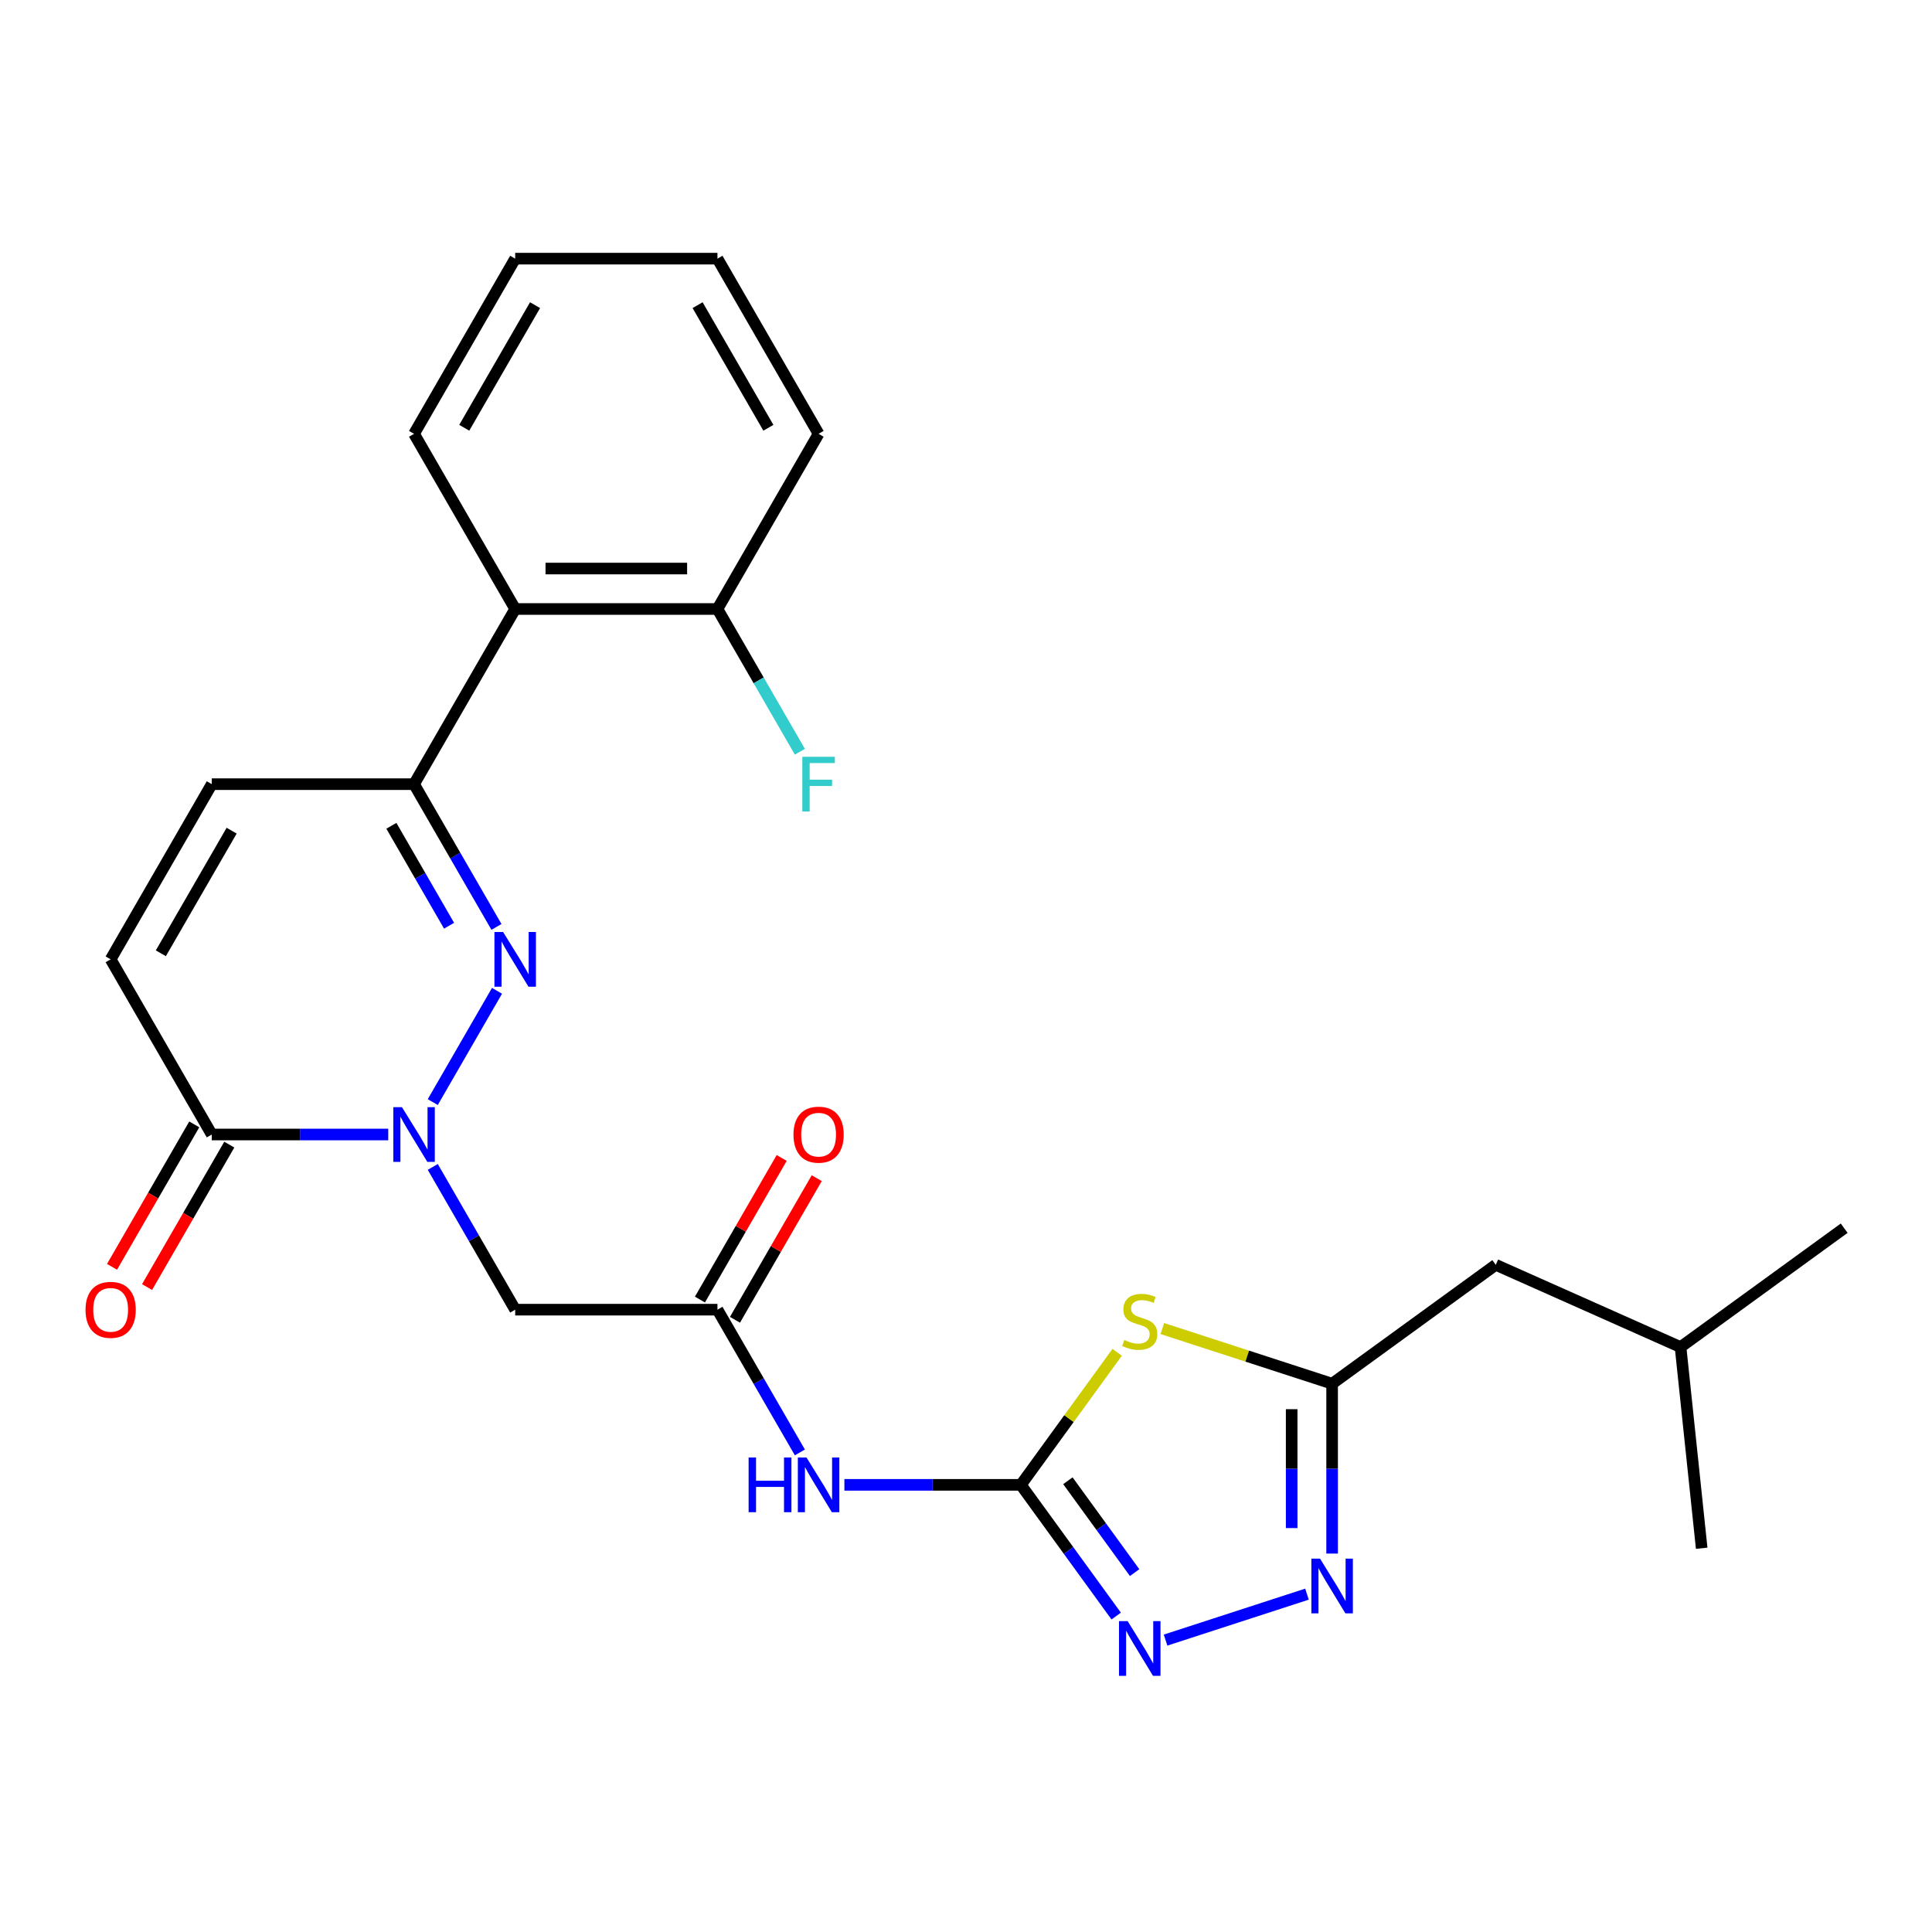<?xml version='1.0' encoding='iso-8859-1'?>
<svg version='1.1' baseProfile='full'
              xmlns='http://www.w3.org/2000/svg'
                      xmlns:rdkit='http://www.rdkit.org/xml'
                      xmlns:xlink='http://www.w3.org/1999/xlink'
                  xml:space='preserve'
width='1000px' height='1000px' viewBox='0 0 1000 1000'>
<!-- END OF HEADER -->
<rect style='opacity:1.0;fill:#FFFFFF;stroke:none' width='1000' height='1000' x='0' y='0'> </rect>
<path class='bond-0' d='M 223.999,570.44 L 257.253,512.842' style='fill:none;fill-rule:evenodd;stroke:#0000FF;stroke-width:6px;stroke-linecap:butt;stroke-linejoin:miter;stroke-opacity:1' />
<path class='bond-7' d='M 200.955,587.217 L 155.286,587.217' style='fill:none;fill-rule:evenodd;stroke:#0000FF;stroke-width:6px;stroke-linecap:butt;stroke-linejoin:miter;stroke-opacity:1' />
<path class='bond-7' d='M 155.286,587.217 L 109.618,587.217' style='fill:none;fill-rule:evenodd;stroke:#000000;stroke-width:6px;stroke-linecap:butt;stroke-linejoin:miter;stroke-opacity:1' />
<path class='bond-9' d='M 223.999,603.994 L 245.329,640.94' style='fill:none;fill-rule:evenodd;stroke:#0000FF;stroke-width:6px;stroke-linecap:butt;stroke-linejoin:miter;stroke-opacity:1' />
<path class='bond-9' d='M 245.329,640.94 L 266.659,677.885' style='fill:none;fill-rule:evenodd;stroke:#000000;stroke-width:6px;stroke-linecap:butt;stroke-linejoin:miter;stroke-opacity:1' />
<path class='bond-3' d='M 256.973,479.772 L 235.643,442.826' style='fill:none;fill-rule:evenodd;stroke:#0000FF;stroke-width:6px;stroke-linecap:butt;stroke-linejoin:miter;stroke-opacity:1' />
<path class='bond-3' d='M 235.643,442.826 L 214.312,405.881' style='fill:none;fill-rule:evenodd;stroke:#000000;stroke-width:6px;stroke-linecap:butt;stroke-linejoin:miter;stroke-opacity:1' />
<path class='bond-3' d='M 232.44,479.157 L 217.509,453.296' style='fill:none;fill-rule:evenodd;stroke:#0000FF;stroke-width:6px;stroke-linecap:butt;stroke-linejoin:miter;stroke-opacity:1' />
<path class='bond-3' d='M 217.509,453.296 L 202.578,427.434' style='fill:none;fill-rule:evenodd;stroke:#000000;stroke-width:6px;stroke-linecap:butt;stroke-linejoin:miter;stroke-opacity:1' />
<path class='bond-1' d='M 528.395,768.553 L 482.727,768.553' style='fill:none;fill-rule:evenodd;stroke:#000000;stroke-width:6px;stroke-linecap:butt;stroke-linejoin:miter;stroke-opacity:1' />
<path class='bond-1' d='M 482.727,768.553 L 437.058,768.553' style='fill:none;fill-rule:evenodd;stroke:#0000FF;stroke-width:6px;stroke-linecap:butt;stroke-linejoin:miter;stroke-opacity:1' />
<path class='bond-2' d='M 528.395,768.553 L 553.316,734.253' style='fill:none;fill-rule:evenodd;stroke:#000000;stroke-width:6px;stroke-linecap:butt;stroke-linejoin:miter;stroke-opacity:1' />
<path class='bond-2' d='M 553.316,734.253 L 578.236,699.953' style='fill:none;fill-rule:evenodd;stroke:#CCCC00;stroke-width:6px;stroke-linecap:butt;stroke-linejoin:miter;stroke-opacity:1' />
<path class='bond-4' d='M 528.395,768.553 L 553.07,802.514' style='fill:none;fill-rule:evenodd;stroke:#000000;stroke-width:6px;stroke-linecap:butt;stroke-linejoin:miter;stroke-opacity:1' />
<path class='bond-4' d='M 553.07,802.514 L 577.744,836.475' style='fill:none;fill-rule:evenodd;stroke:#0000FF;stroke-width:6px;stroke-linecap:butt;stroke-linejoin:miter;stroke-opacity:1' />
<path class='bond-4' d='M 552.737,766.434 L 570.009,790.206' style='fill:none;fill-rule:evenodd;stroke:#000000;stroke-width:6px;stroke-linecap:butt;stroke-linejoin:miter;stroke-opacity:1' />
<path class='bond-4' d='M 570.009,790.206 L 587.281,813.979' style='fill:none;fill-rule:evenodd;stroke:#0000FF;stroke-width:6px;stroke-linecap:butt;stroke-linejoin:miter;stroke-opacity:1' />
<path class='bond-6' d='M 601.63,687.654 L 645.567,701.93' style='fill:none;fill-rule:evenodd;stroke:#CCCC00;stroke-width:6px;stroke-linecap:butt;stroke-linejoin:miter;stroke-opacity:1' />
<path class='bond-6' d='M 645.567,701.93 L 689.503,716.206' style='fill:none;fill-rule:evenodd;stroke:#000000;stroke-width:6px;stroke-linecap:butt;stroke-linejoin:miter;stroke-opacity:1' />
<path class='bond-11' d='M 214.312,405.881 L 266.659,315.213' style='fill:none;fill-rule:evenodd;stroke:#000000;stroke-width:6px;stroke-linecap:butt;stroke-linejoin:miter;stroke-opacity:1' />
<path class='bond-26' d='M 214.312,405.881 L 109.618,405.881' style='fill:none;fill-rule:evenodd;stroke:#000000;stroke-width:6px;stroke-linecap:butt;stroke-linejoin:miter;stroke-opacity:1' />
<path class='bond-5' d='M 603.29,848.912 L 676.497,825.126' style='fill:none;fill-rule:evenodd;stroke:#0000FF;stroke-width:6px;stroke-linecap:butt;stroke-linejoin:miter;stroke-opacity:1' />
<path class='bond-27' d='M 689.503,804.123 L 689.503,760.164' style='fill:none;fill-rule:evenodd;stroke:#0000FF;stroke-width:6px;stroke-linecap:butt;stroke-linejoin:miter;stroke-opacity:1' />
<path class='bond-27' d='M 689.503,760.164 L 689.503,716.206' style='fill:none;fill-rule:evenodd;stroke:#000000;stroke-width:6px;stroke-linecap:butt;stroke-linejoin:miter;stroke-opacity:1' />
<path class='bond-27' d='M 668.565,790.935 L 668.565,760.164' style='fill:none;fill-rule:evenodd;stroke:#0000FF;stroke-width:6px;stroke-linecap:butt;stroke-linejoin:miter;stroke-opacity:1' />
<path class='bond-27' d='M 668.565,760.164 L 668.565,729.393' style='fill:none;fill-rule:evenodd;stroke:#000000;stroke-width:6px;stroke-linecap:butt;stroke-linejoin:miter;stroke-opacity:1' />
<path class='bond-17' d='M 689.503,716.206 L 774.203,654.668' style='fill:none;fill-rule:evenodd;stroke:#000000;stroke-width:6px;stroke-linecap:butt;stroke-linejoin:miter;stroke-opacity:1' />
<path class='bond-13' d='M 109.618,587.217 L 57.271,496.549' style='fill:none;fill-rule:evenodd;stroke:#000000;stroke-width:6px;stroke-linecap:butt;stroke-linejoin:miter;stroke-opacity:1' />
<path class='bond-15' d='M 100.551,581.982 L 79.267,618.847' style='fill:none;fill-rule:evenodd;stroke:#000000;stroke-width:6px;stroke-linecap:butt;stroke-linejoin:miter;stroke-opacity:1' />
<path class='bond-15' d='M 79.267,618.847 L 57.983,655.713' style='fill:none;fill-rule:evenodd;stroke:#FF0000;stroke-width:6px;stroke-linecap:butt;stroke-linejoin:miter;stroke-opacity:1' />
<path class='bond-15' d='M 118.685,592.452 L 97.4,629.317' style='fill:none;fill-rule:evenodd;stroke:#000000;stroke-width:6px;stroke-linecap:butt;stroke-linejoin:miter;stroke-opacity:1' />
<path class='bond-15' d='M 97.4,629.317 L 76.116,666.182' style='fill:none;fill-rule:evenodd;stroke:#FF0000;stroke-width:6px;stroke-linecap:butt;stroke-linejoin:miter;stroke-opacity:1' />
<path class='bond-8' d='M 414.015,751.775 L 392.684,714.83' style='fill:none;fill-rule:evenodd;stroke:#0000FF;stroke-width:6px;stroke-linecap:butt;stroke-linejoin:miter;stroke-opacity:1' />
<path class='bond-8' d='M 392.684,714.83 L 371.354,677.885' style='fill:none;fill-rule:evenodd;stroke:#000000;stroke-width:6px;stroke-linecap:butt;stroke-linejoin:miter;stroke-opacity:1' />
<path class='bond-10' d='M 266.659,677.885 L 371.354,677.885' style='fill:none;fill-rule:evenodd;stroke:#000000;stroke-width:6px;stroke-linecap:butt;stroke-linejoin:miter;stroke-opacity:1' />
<path class='bond-16' d='M 380.421,683.12 L 401.578,646.474' style='fill:none;fill-rule:evenodd;stroke:#000000;stroke-width:6px;stroke-linecap:butt;stroke-linejoin:miter;stroke-opacity:1' />
<path class='bond-16' d='M 401.578,646.474 L 422.735,609.829' style='fill:none;fill-rule:evenodd;stroke:#FF0000;stroke-width:6px;stroke-linecap:butt;stroke-linejoin:miter;stroke-opacity:1' />
<path class='bond-16' d='M 362.287,672.65 L 383.444,636.005' style='fill:none;fill-rule:evenodd;stroke:#000000;stroke-width:6px;stroke-linecap:butt;stroke-linejoin:miter;stroke-opacity:1' />
<path class='bond-16' d='M 383.444,636.005 L 404.601,599.36' style='fill:none;fill-rule:evenodd;stroke:#FF0000;stroke-width:6px;stroke-linecap:butt;stroke-linejoin:miter;stroke-opacity:1' />
<path class='bond-14' d='M 266.659,315.213 L 371.354,315.213' style='fill:none;fill-rule:evenodd;stroke:#000000;stroke-width:6px;stroke-linecap:butt;stroke-linejoin:miter;stroke-opacity:1' />
<path class='bond-14' d='M 282.364,294.274 L 355.65,294.274' style='fill:none;fill-rule:evenodd;stroke:#000000;stroke-width:6px;stroke-linecap:butt;stroke-linejoin:miter;stroke-opacity:1' />
<path class='bond-19' d='M 266.659,315.213 L 214.312,224.545' style='fill:none;fill-rule:evenodd;stroke:#000000;stroke-width:6px;stroke-linecap:butt;stroke-linejoin:miter;stroke-opacity:1' />
<path class='bond-12' d='M 109.618,405.881 L 57.271,496.549' style='fill:none;fill-rule:evenodd;stroke:#000000;stroke-width:6px;stroke-linecap:butt;stroke-linejoin:miter;stroke-opacity:1' />
<path class='bond-12' d='M 119.899,429.951 L 83.256,493.418' style='fill:none;fill-rule:evenodd;stroke:#000000;stroke-width:6px;stroke-linecap:butt;stroke-linejoin:miter;stroke-opacity:1' />
<path class='bond-18' d='M 371.354,315.213 L 392.684,352.158' style='fill:none;fill-rule:evenodd;stroke:#000000;stroke-width:6px;stroke-linecap:butt;stroke-linejoin:miter;stroke-opacity:1' />
<path class='bond-18' d='M 392.684,352.158 L 414.015,389.104' style='fill:none;fill-rule:evenodd;stroke:#33CCCC;stroke-width:6px;stroke-linecap:butt;stroke-linejoin:miter;stroke-opacity:1' />
<path class='bond-21' d='M 371.354,315.213 L 423.701,224.545' style='fill:none;fill-rule:evenodd;stroke:#000000;stroke-width:6px;stroke-linecap:butt;stroke-linejoin:miter;stroke-opacity:1' />
<path class='bond-20' d='M 774.203,654.668 L 869.846,697.251' style='fill:none;fill-rule:evenodd;stroke:#000000;stroke-width:6px;stroke-linecap:butt;stroke-linejoin:miter;stroke-opacity:1' />
<path class='bond-24' d='M 214.312,224.545 L 266.659,133.877' style='fill:none;fill-rule:evenodd;stroke:#000000;stroke-width:6px;stroke-linecap:butt;stroke-linejoin:miter;stroke-opacity:1' />
<path class='bond-24' d='M 240.298,221.414 L 276.941,157.947' style='fill:none;fill-rule:evenodd;stroke:#000000;stroke-width:6px;stroke-linecap:butt;stroke-linejoin:miter;stroke-opacity:1' />
<path class='bond-22' d='M 869.846,697.251 L 954.545,635.713' style='fill:none;fill-rule:evenodd;stroke:#000000;stroke-width:6px;stroke-linecap:butt;stroke-linejoin:miter;stroke-opacity:1' />
<path class='bond-23' d='M 869.846,697.251 L 880.789,801.372' style='fill:none;fill-rule:evenodd;stroke:#000000;stroke-width:6px;stroke-linecap:butt;stroke-linejoin:miter;stroke-opacity:1' />
<path class='bond-28' d='M 423.701,224.545 L 371.354,133.877' style='fill:none;fill-rule:evenodd;stroke:#000000;stroke-width:6px;stroke-linecap:butt;stroke-linejoin:miter;stroke-opacity:1' />
<path class='bond-28' d='M 397.715,221.414 L 361.072,157.947' style='fill:none;fill-rule:evenodd;stroke:#000000;stroke-width:6px;stroke-linecap:butt;stroke-linejoin:miter;stroke-opacity:1' />
<path class='bond-25' d='M 266.659,133.877 L 371.354,133.877' style='fill:none;fill-rule:evenodd;stroke:#000000;stroke-width:6px;stroke-linecap:butt;stroke-linejoin:miter;stroke-opacity:1' />
<path  class='atom-0' d='M 208.052 573.057
L 217.332 588.057
Q 218.252 589.537, 219.732 592.217
Q 221.212 594.897, 221.292 595.057
L 221.292 573.057
L 225.052 573.057
L 225.052 601.377
L 221.172 601.377
L 211.212 584.977
Q 210.052 583.057, 208.812 580.857
Q 207.612 578.657, 207.252 577.977
L 207.252 601.377
L 203.572 601.377
L 203.572 573.057
L 208.052 573.057
' fill='#0000FF'/>
<path  class='atom-1' d='M 260.399 482.389
L 269.679 497.389
Q 270.599 498.869, 272.079 501.549
Q 273.559 504.229, 273.639 504.389
L 273.639 482.389
L 277.399 482.389
L 277.399 510.709
L 273.519 510.709
L 263.559 494.309
Q 262.399 492.389, 261.159 490.189
Q 259.959 487.989, 259.599 487.309
L 259.599 510.709
L 255.919 510.709
L 255.919 482.389
L 260.399 482.389
' fill='#0000FF'/>
<path  class='atom-3' d='M 581.933 693.573
Q 582.253 693.693, 583.573 694.253
Q 584.893 694.813, 586.333 695.173
Q 587.813 695.493, 589.253 695.493
Q 591.933 695.493, 593.493 694.213
Q 595.053 692.893, 595.053 690.613
Q 595.053 689.053, 594.253 688.093
Q 593.493 687.133, 592.293 686.613
Q 591.093 686.093, 589.093 685.493
Q 586.573 684.733, 585.053 684.013
Q 583.573 683.293, 582.493 681.773
Q 581.453 680.253, 581.453 677.693
Q 581.453 674.133, 583.853 671.933
Q 586.293 669.733, 591.093 669.733
Q 594.373 669.733, 598.093 671.293
L 597.173 674.373
Q 593.773 672.973, 591.213 672.973
Q 588.453 672.973, 586.933 674.133
Q 585.413 675.253, 585.453 677.213
Q 585.453 678.733, 586.213 679.653
Q 587.013 680.573, 588.133 681.093
Q 589.293 681.613, 591.213 682.213
Q 593.773 683.013, 595.293 683.813
Q 596.813 684.613, 597.893 686.253
Q 599.013 687.853, 599.013 690.613
Q 599.013 694.533, 596.373 696.653
Q 593.773 698.733, 589.413 698.733
Q 586.893 698.733, 584.973 698.173
Q 583.093 697.653, 580.853 696.733
L 581.933 693.573
' fill='#CCCC00'/>
<path  class='atom-5' d='M 583.673 839.092
L 592.953 854.092
Q 593.873 855.572, 595.353 858.252
Q 596.833 860.932, 596.913 861.092
L 596.913 839.092
L 600.673 839.092
L 600.673 867.412
L 596.793 867.412
L 586.833 851.012
Q 585.673 849.092, 584.433 846.892
Q 583.233 844.692, 582.873 844.012
L 582.873 867.412
L 579.193 867.412
L 579.193 839.092
L 583.673 839.092
' fill='#0000FF'/>
<path  class='atom-6' d='M 683.243 806.74
L 692.523 821.74
Q 693.443 823.22, 694.923 825.9
Q 696.403 828.58, 696.483 828.74
L 696.483 806.74
L 700.243 806.74
L 700.243 835.06
L 696.363 835.06
L 686.403 818.66
Q 685.243 816.74, 684.003 814.54
Q 682.803 812.34, 682.443 811.66
L 682.443 835.06
L 678.763 835.06
L 678.763 806.74
L 683.243 806.74
' fill='#0000FF'/>
<path  class='atom-9' d='M 387.481 754.393
L 391.321 754.393
L 391.321 766.433
L 405.801 766.433
L 405.801 754.393
L 409.641 754.393
L 409.641 782.713
L 405.801 782.713
L 405.801 769.633
L 391.321 769.633
L 391.321 782.713
L 387.481 782.713
L 387.481 754.393
' fill='#0000FF'/>
<path  class='atom-9' d='M 417.441 754.393
L 426.721 769.393
Q 427.641 770.873, 429.121 773.553
Q 430.601 776.233, 430.681 776.393
L 430.681 754.393
L 434.441 754.393
L 434.441 782.713
L 430.561 782.713
L 420.601 766.313
Q 419.441 764.393, 418.201 762.193
Q 417.001 759.993, 416.641 759.313
L 416.641 782.713
L 412.961 782.713
L 412.961 754.393
L 417.441 754.393
' fill='#0000FF'/>
<path  class='atom-16' d='M 44.271 677.965
Q 44.271 671.165, 47.631 667.365
Q 50.991 663.565, 57.271 663.565
Q 63.551 663.565, 66.911 667.365
Q 70.271 671.165, 70.271 677.965
Q 70.271 684.845, 66.871 688.765
Q 63.471 692.645, 57.271 692.645
Q 51.031 692.645, 47.631 688.765
Q 44.271 684.885, 44.271 677.965
M 57.271 689.445
Q 61.591 689.445, 63.911 686.565
Q 66.271 683.645, 66.271 677.965
Q 66.271 672.405, 63.911 669.605
Q 61.591 666.765, 57.271 666.765
Q 52.951 666.765, 50.591 669.565
Q 48.271 672.365, 48.271 677.965
Q 48.271 683.685, 50.591 686.565
Q 52.951 689.445, 57.271 689.445
' fill='#FF0000'/>
<path  class='atom-17' d='M 410.701 587.297
Q 410.701 580.497, 414.061 576.697
Q 417.421 572.897, 423.701 572.897
Q 429.981 572.897, 433.341 576.697
Q 436.701 580.497, 436.701 587.297
Q 436.701 594.177, 433.301 598.097
Q 429.901 601.977, 423.701 601.977
Q 417.461 601.977, 414.061 598.097
Q 410.701 594.217, 410.701 587.297
M 423.701 598.777
Q 428.021 598.777, 430.341 595.897
Q 432.701 592.977, 432.701 587.297
Q 432.701 581.737, 430.341 578.937
Q 428.021 576.097, 423.701 576.097
Q 419.381 576.097, 417.021 578.897
Q 414.701 581.697, 414.701 587.297
Q 414.701 593.017, 417.021 595.897
Q 419.381 598.777, 423.701 598.777
' fill='#FF0000'/>
<path  class='atom-19' d='M 415.281 391.721
L 432.121 391.721
L 432.121 394.961
L 419.081 394.961
L 419.081 403.561
L 430.681 403.561
L 430.681 406.841
L 419.081 406.841
L 419.081 420.041
L 415.281 420.041
L 415.281 391.721
' fill='#33CCCC'/>
</svg>
